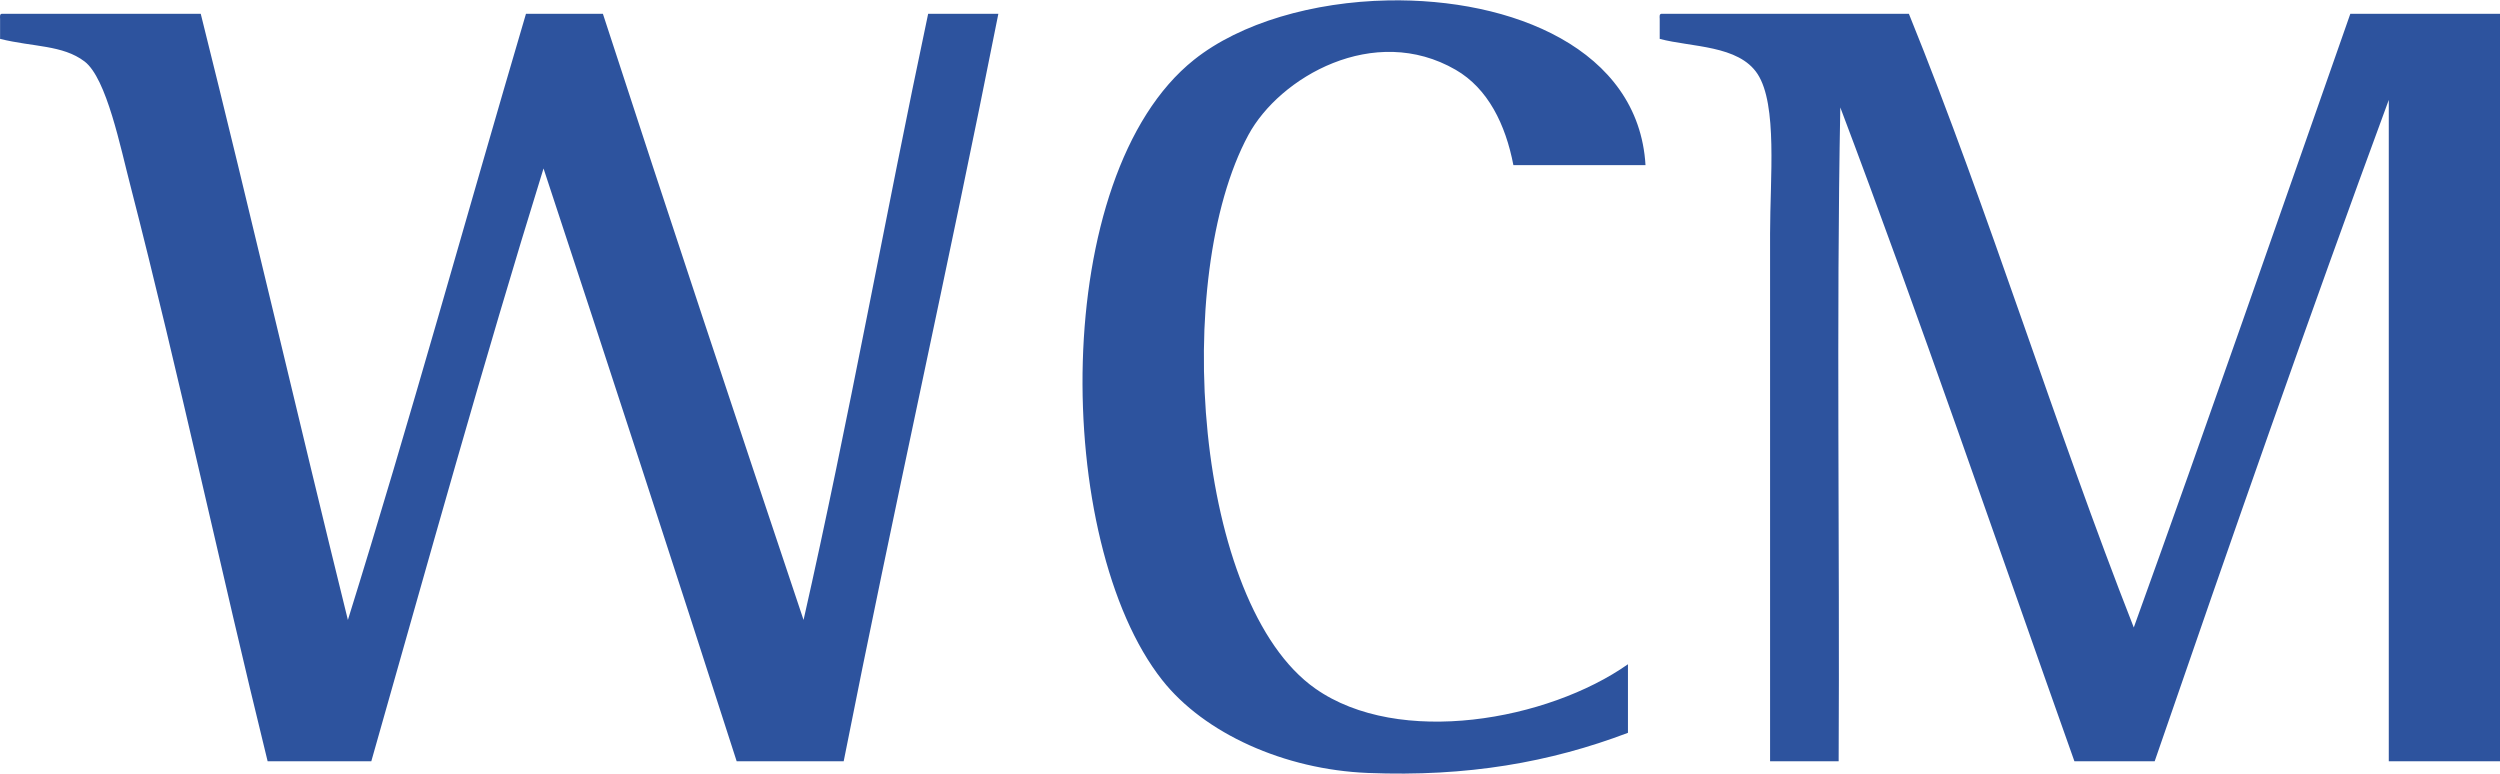 <?xml version="1.0" encoding="UTF-8" standalone="no"?>
<!-- Created with Inkscape (http://www.inkscape.org/) by Marsupilami -->
<svg
   xmlns:svg="http://www.w3.org/2000/svg"
   xmlns="http://www.w3.org/2000/svg"
   version="1.0"
   width="1024"
   height="317"
   viewBox="0 0 93.441 28.902"
   id="svg2606">
  <defs
     id="defs2608" />
  <g
     transform="translate(-328.286,-517.905)"
     id="layer1">
    <path
       d="M 51.875,0 C 49.094,0.054 46.365,0.832 44.625,2.219 C 39.208,6.537 39.353,20.238 43.438,25.406 C 45.008,27.394 48,28.75 51.125,28.875 C 54.841,29.024 57.933,28.479 60.844,27.375 C 60.844,26.521 60.844,25.666 60.844,24.812 C 57.854,26.913 52.286,27.922 49.156,25.719 C 44.646,22.545 43.782,10.354 46.656,5.031 C 47.822,2.869 51.354,0.829 54.406,2.594 C 55.612,3.291 56.27,4.636 56.562,6.156 C 58.205,6.156 59.859,6.156 61.5,6.156 C 61.244,1.815 56.511,-0.089 51.875,0 z M 0.062,0.5 C -0.014,0.511 -0.005,0.594 0,0.688 C 0,0.929 -2.4670044e-11,1.198 0,1.438 C 1.239,1.745 2.339,1.661 3.156,2.281 C 3.984,2.909 4.502,5.512 4.875,6.938 C 6.715,14.085 8.225,21.221 10,28.438 C 11.293,28.438 12.582,28.438 13.875,28.438 C 15.985,21.023 18.056,13.55 20.312,6.281 C 22.707,13.537 25.253,21.356 27.531,28.438 C 28.866,28.438 30.195,28.438 31.531,28.438 C 33.385,19.058 35.455,9.877 37.312,0.5 C 36.436,0.5 35.564,0.5 34.688,0.5 C 33.093,8.015 31.714,15.73 30.031,23.156 C 27.508,15.629 25,8.084 22.531,0.5 C 21.569,0.5 20.62,0.5 19.656,0.5 C 17.431,8.043 15.321,15.712 13,23.156 C 11.139,15.624 9.378,8.018 7.5,0.5 C 5.025,0.5 2.538,0.5 0.062,0.5 z M 62.094,0.5 C 62.016,0.511 62.025,0.594 62.031,0.688 C 62.031,0.929 62.031,1.198 62.031,1.438 C 63.219,1.754 64.98,1.667 65.688,2.75 C 66.438,3.9 66.156,6.639 66.156,8.719 C 66.156,15.345 66.156,22.328 66.156,28.438 C 67.01,28.438 67.864,28.438 68.719,28.438 C 68.763,20.314 68.629,12.015 68.781,4 C 71.701,11.723 74.635,20.289 77.531,28.438 C 78.539,28.438 79.524,28.438 80.531,28.438 C 83.388,20.148 86.279,11.863 89.281,3.719 C 89.281,11.953 89.281,20.204 89.281,28.438 C 90.661,28.438 92.058,28.438 93.438,28.438 C 93.438,19.13 93.438,9.807 93.438,0.5 C 91.576,0.5 89.705,0.5 87.844,0.5 C 85.157,8.151 82.491,15.841 79.75,23.438 C 76.805,15.938 74.357,7.933 71.344,0.5 C 68.256,0.5 65.181,0.5 62.094,0.5 z"
       transform="translate(328.289,517.908)"
       id="path2568"
       style="fill:#2d539e;fill-opacity:1;fill-rule:evenodd;stroke:none" />
  </g>
</svg>
